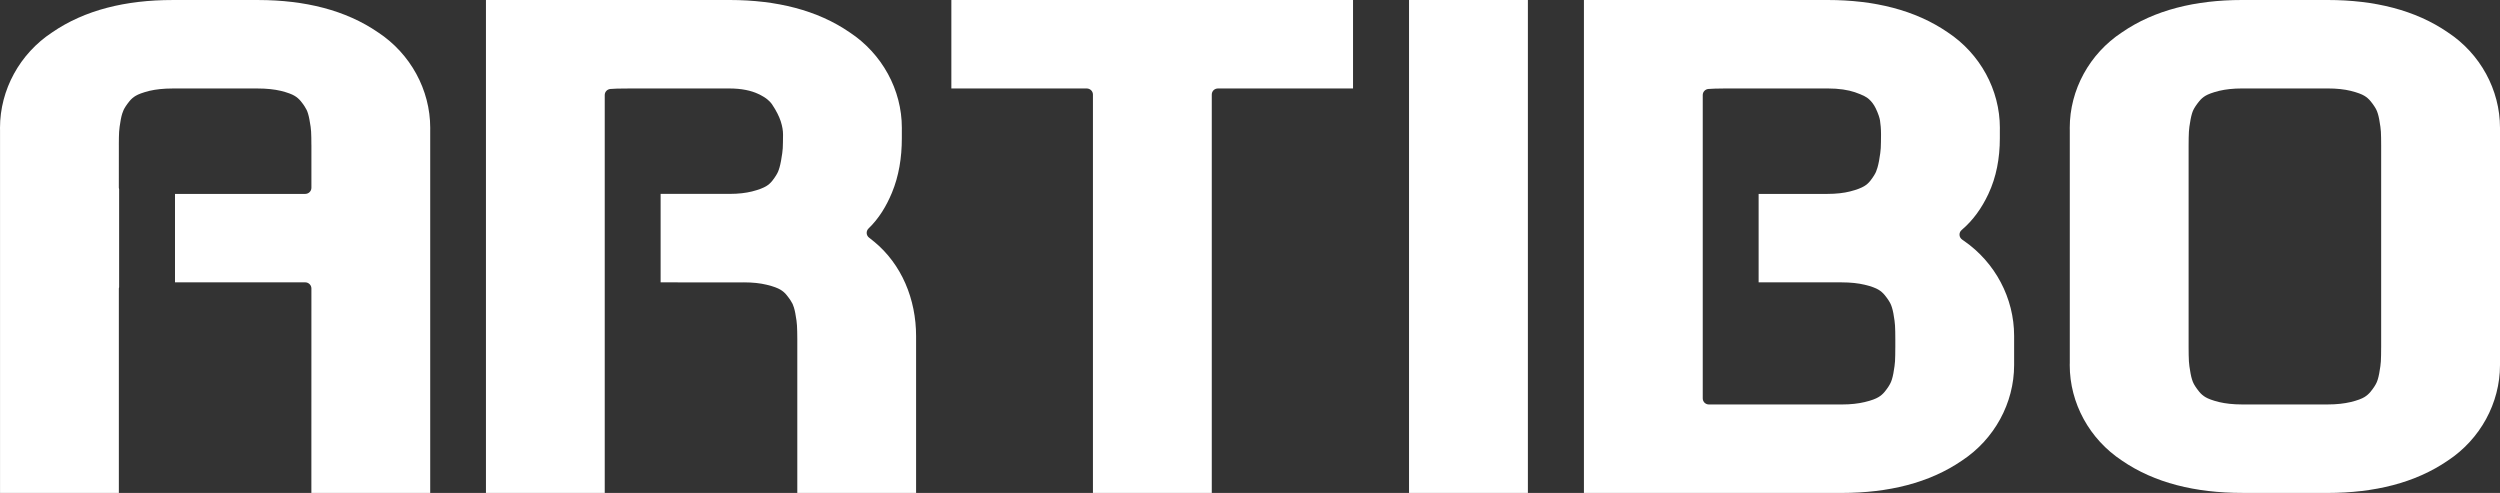<svg width="142" height="28" viewBox="0 0 142 28" fill="none" xmlns="http://www.w3.org/2000/svg">
<rect x="0" y="0" width="142" height="28" fill="#333333" stroke="none"/>
<path d="M21.479 1.842L21.472 1.838C19.63 0.57 17.312 0.007 14.68 0.001C14.671 0.002 14.663 0.002 14.659 0.001H9.81L9.802 0V0.001H9.798C7.148 0.001 4.816 0.564 2.959 1.842C1.122 3.051 0 5.103 0 7.262C0 7.308 0 7.343 0.002 7.393V28H6.751V16.384C6.751 16.357 6.761 16.334 6.766 16.31V10.749C6.76 10.722 6.75 10.697 6.75 10.668L6.751 8.268C6.751 8.245 6.75 8.221 6.75 8.194C6.75 7.91 6.756 7.669 6.766 7.482C6.773 7.341 6.804 7.104 6.862 6.781C6.912 6.519 6.972 6.35 7.019 6.25C7.073 6.137 7.173 5.97 7.351 5.751C7.454 5.623 7.578 5.517 7.712 5.44C7.848 5.359 8.089 5.259 8.497 5.158C8.845 5.077 9.282 5.026 9.809 5.026H14.632C15.156 5.026 15.595 5.077 15.944 5.159C16.349 5.258 16.592 5.359 16.724 5.438C16.86 5.517 16.984 5.623 17.09 5.753C17.265 5.97 17.366 6.137 17.417 6.244C17.471 6.357 17.525 6.52 17.574 6.779C17.637 7.104 17.665 7.343 17.671 7.481C17.682 7.676 17.686 7.918 17.686 8.203C17.686 8.227 17.686 8.237 17.688 8.26V10.668C17.688 10.761 17.651 10.847 17.585 10.912C17.519 10.978 17.428 11.014 17.334 11.014H9.94V16.037H17.334C17.428 16.037 17.519 16.073 17.585 16.14C17.651 16.205 17.688 16.291 17.688 16.384L17.686 28H24.436V7.389C24.437 7.347 24.437 7.305 24.437 7.265C24.437 5.104 23.315 3.052 21.478 1.841L21.479 1.842Z" fill="white"/>
<path d="M49.643 13.72L49.638 13.718C49.549 13.643 49.458 13.57 49.364 13.499C49.283 13.438 49.234 13.347 49.228 13.247C49.221 13.147 49.26 13.05 49.332 12.979C49.917 12.416 50.34 11.721 50.661 10.949C51.054 10.001 51.224 8.961 51.224 7.854V7.389C51.225 7.346 51.225 7.305 51.225 7.265C51.227 5.104 50.104 3.052 48.261 1.838C46.418 0.569 44.099 0.006 41.467 0C41.457 0.001 41.451 0.001 41.445 0H27.602V27.999H34.349V5.397C34.349 5.215 34.492 5.066 34.677 5.053C34.832 5.041 34.959 5.035 35.047 5.033C35.191 5.027 35.452 5.025 35.807 5.025H41.42C42.132 5.026 42.66 5.145 43.058 5.33C43.516 5.542 43.736 5.757 43.845 5.916C44.102 6.299 44.259 6.625 44.344 6.884C44.441 7.183 44.476 7.43 44.476 7.632V7.713C44.476 7.987 44.468 8.222 44.461 8.41V8.417C44.453 8.551 44.424 8.801 44.362 9.138C44.31 9.423 44.248 9.624 44.193 9.754C44.142 9.87 44.047 10.035 43.874 10.258C43.77 10.394 43.646 10.5 43.515 10.578C43.371 10.664 43.115 10.774 42.713 10.875C42.373 10.96 41.95 11.013 41.438 11.013H41.427V11.012L41.418 11.013H37.523V16.038L42.202 16.04C42.21 16.038 42.224 16.038 42.248 16.038C42.764 16.038 43.195 16.088 43.542 16.173C43.945 16.268 44.188 16.371 44.32 16.449C44.456 16.528 44.584 16.634 44.686 16.767C44.861 16.984 44.965 17.15 45.019 17.262C45.066 17.365 45.125 17.534 45.173 17.792C45.234 18.116 45.263 18.354 45.269 18.494C45.279 18.701 45.287 18.963 45.287 19.273V27.998H52.034V19.09C52.034 16.998 51.216 15.011 49.642 13.719L49.643 13.72Z" fill="white"/>
<path d="M54.037 0V5.025H61.725C61.92 5.025 62.077 5.179 62.079 5.369V27.999H68.829V5.37C68.829 5.279 68.865 5.19 68.93 5.125C68.996 5.061 69.088 5.025 69.181 5.025L76.852 5.024V0H54.038H54.037Z" fill="white"/>
<path d="M80.033 0V27.999H86.784V0H85.02H80.033Z" fill="white"/>
<path d="M111.546 13.676L111.538 13.671C111.509 13.65 111.478 13.629 111.446 13.605C111.358 13.543 111.304 13.446 111.3 13.34C111.295 13.235 111.34 13.132 111.423 13.063C112.075 12.513 112.57 11.806 112.939 11.02C113.393 10.056 113.591 8.983 113.591 7.853V7.389C113.591 7.346 113.593 7.305 113.593 7.267C113.593 5.103 112.47 3.051 110.628 1.835C108.778 0.565 106.453 0.002 103.81 0H103.802L103.785 0.001H89.967V27.999H104.612C107.257 27.997 109.586 27.435 111.443 26.159C113.281 24.947 114.402 22.897 114.402 20.737V19.074C114.402 16.937 113.328 14.904 111.546 13.676ZM107.653 19.739C107.653 20.048 107.648 20.311 107.637 20.52C107.629 20.658 107.602 20.894 107.542 21.217C107.491 21.48 107.434 21.648 107.385 21.745C107.331 21.863 107.231 22.028 107.051 22.251C106.948 22.377 106.825 22.483 106.693 22.559C106.557 22.642 106.313 22.744 105.911 22.838C105.564 22.921 105.133 22.974 104.616 22.974H104.605V22.973L104.596 22.974H97.068C96.974 22.974 96.885 22.939 96.817 22.873C96.753 22.808 96.716 22.721 96.716 22.63V5.397C96.716 5.215 96.857 5.066 97.042 5.053C97.199 5.041 97.326 5.035 97.41 5.034C97.541 5.027 97.759 5.024 98.056 5.024C98.09 5.024 98.133 5.024 98.173 5.025H103.764C103.773 5.024 103.783 5.024 103.795 5.024C104.46 5.024 104.974 5.109 105.352 5.236C105.832 5.402 106.038 5.523 106.155 5.632C106.302 5.763 106.434 5.932 106.542 6.154C106.693 6.472 106.759 6.695 106.783 6.831C106.819 7.061 106.842 7.323 106.842 7.615V7.69C106.842 7.975 106.835 8.218 106.827 8.415C106.821 8.55 106.79 8.798 106.729 9.141C106.676 9.424 106.613 9.628 106.559 9.756C106.51 9.869 106.414 10.036 106.242 10.258C106.138 10.393 106.015 10.5 105.881 10.578C105.735 10.665 105.481 10.774 105.078 10.875C104.736 10.961 104.306 11.014 103.786 11.014H99.89V16.038H104.597C105.12 16.038 105.558 16.088 105.911 16.173C106.314 16.268 106.558 16.372 106.687 16.449C106.826 16.529 106.95 16.636 107.055 16.765C107.23 16.983 107.332 17.148 107.381 17.253C107.435 17.364 107.492 17.532 107.543 17.794C107.602 18.116 107.63 18.353 107.637 18.491C107.649 18.701 107.654 18.963 107.654 19.273V19.738L107.653 19.739Z" fill="white"/>
<path d="M142 7.261C142.001 5.103 140.878 3.05 139.04 1.841L139.035 1.837C137.184 0.565 134.861 0.002 132.217 0H132.209L132.192 0.001L127.354 0C127.354 0 127.354 0.001 127.342 0C124.701 0.003 122.375 0.564 120.523 1.841C118.684 3.051 117.56 5.103 117.562 7.264C117.562 7.309 117.562 7.344 117.564 7.392V20.613C117.564 20.66 117.561 20.701 117.561 20.737C117.561 22.897 118.682 24.945 120.528 26.162C122.377 27.434 124.707 27.995 127.354 27.997L127.361 27.995C127.371 27.995 127.383 27.996 127.399 27.999H132.209C134.855 27.997 137.182 27.435 139.04 26.159C140.878 24.946 142 22.896 142 20.736V7.261ZM135.249 19.739C135.249 20.049 135.244 20.312 135.233 20.525C135.227 20.656 135.198 20.896 135.138 21.216C135.09 21.479 135.029 21.651 134.984 21.745C134.928 21.864 134.829 22.028 134.647 22.252C134.544 22.377 134.423 22.481 134.292 22.559C134.155 22.642 133.91 22.743 133.509 22.838C133.162 22.92 132.731 22.973 132.212 22.973H132.201V22.972L132.192 22.973H127.349C126.831 22.973 126.4 22.92 126.058 22.84C125.652 22.742 125.413 22.642 125.28 22.563C125.143 22.484 125.018 22.379 124.911 22.245C124.736 22.028 124.636 21.866 124.588 21.762C124.533 21.651 124.475 21.48 124.425 21.218C124.364 20.895 124.337 20.655 124.33 20.52C124.319 20.312 124.313 20.05 124.313 19.739V8.259C124.313 7.947 124.319 7.687 124.33 7.478C124.337 7.343 124.364 7.103 124.425 6.783C124.475 6.518 124.533 6.35 124.579 6.253C124.635 6.136 124.736 5.971 124.915 5.751C125.019 5.62 125.142 5.517 125.273 5.439C125.413 5.356 125.653 5.258 126.056 5.158C126.405 5.075 126.837 5.024 127.357 5.024C127.357 5.025 127.357 5.024 127.374 5.024C127.379 5.024 127.383 5.024 127.391 5.025H132.178C132.186 5.024 132.196 5.024 132.208 5.024C132.727 5.024 133.158 5.073 133.511 5.158C133.912 5.258 134.152 5.355 134.29 5.438C134.424 5.517 134.548 5.622 134.653 5.753C134.827 5.97 134.93 6.133 134.982 6.247C135.032 6.351 135.091 6.521 135.139 6.779C135.199 7.103 135.228 7.342 135.235 7.481C135.245 7.686 135.25 7.948 135.25 8.259V19.739H135.249Z" fill="white"/>
</svg>
